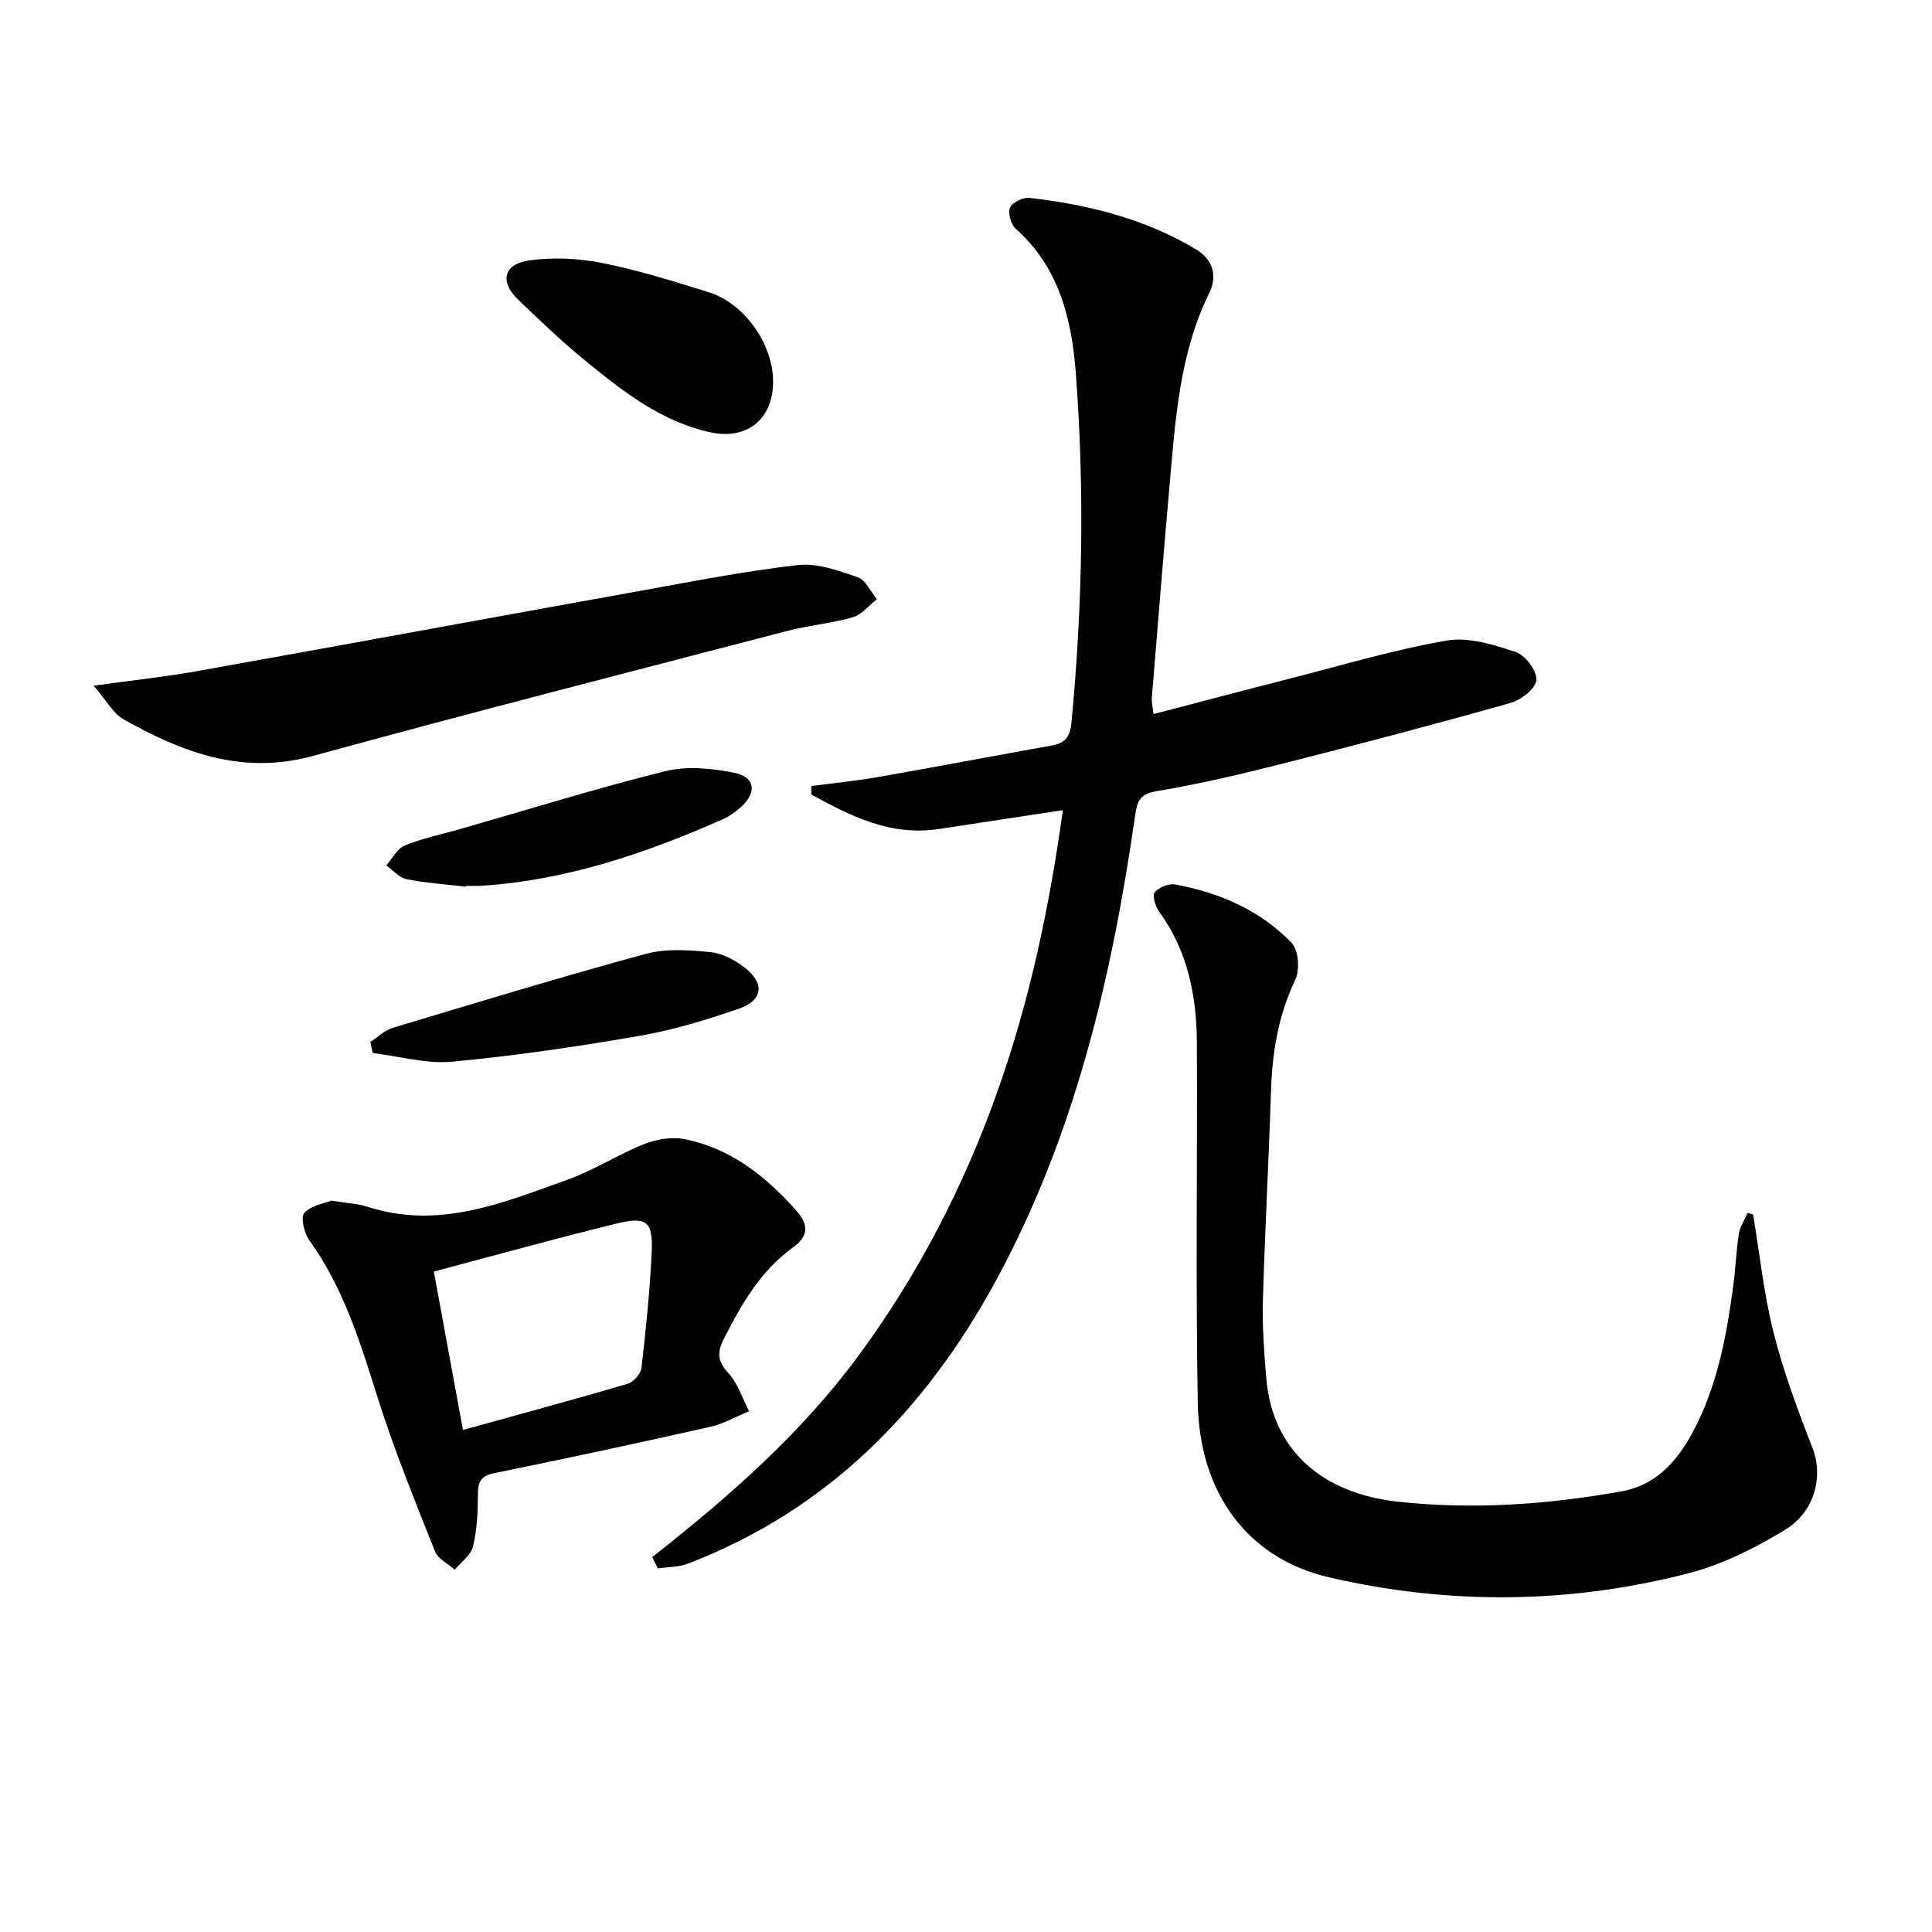<svg enable-background="new 0 0 400 400" viewBox="0 0 400 400" xmlns="http://www.w3.org/2000/svg"><path d="m135.04 322.38c15.85-12.46 30.92-25.64 42.89-41.95 12.1-16.49 21.38-34.4 28.28-53.61 6.81-18.94 10.98-38.45 13.85-59.08-9.01 1.37-17.32 2.61-25.63 3.89-10 1.54-18.28-2.63-26.46-7.15 0-.58.01-1.16.01-1.74 4.57-.6 9.16-1.05 13.69-1.84 12.08-2.12 24.12-4.41 36.19-6.57 2.73-.49 3.71-1.91 3.97-4.7 2.3-24.06 2.73-48.15.92-72.23-.84-11.19-3.41-22.03-12.48-30.06-.99-.88-1.63-3.26-1.14-4.38.48-1.08 2.7-2.14 4.02-1.99 12.14 1.39 23.88 4.31 34.47 10.66 3.32 1.99 4.59 5.27 2.73 9.06-6.08 12.39-6.98 25.86-8.16 39.26-1.32 14.89-2.51 29.79-3.73 44.69-.05.63.14 1.29.36 3.2 9.53-2.48 18.73-4.92 27.95-7.27 10.9-2.78 21.71-6.03 32.76-7.95 4.53-.79 9.74.86 14.31 2.38 1.97.66 4.39 3.91 4.25 5.81-.13 1.74-3.18 4.12-5.36 4.73-15.63 4.41-31.34 8.55-47.08 12.54-8.67 2.2-17.4 4.25-26.22 5.73-3.59.6-4 2.18-4.43 5.16-4.83 33.55-12.52 66.28-28.9 96.35-14.54 26.7-34.79 47.33-63.68 58.42-1.92.74-4.14.67-6.23.98-.38-.8-.76-1.57-1.15-2.34z"/><path d="m362.96 251.47c1.37 8.15 2.22 16.44 4.24 24.43 2.06 8.12 5 16.06 8.06 23.88 2.22 5.66.66 13.11-5.73 16.98-6.18 3.75-12.91 7.15-19.86 8.95-24.69 6.38-49.67 6.62-74.54.85-16.58-3.84-26.8-17.19-27.14-36.09-.45-24.81-.08-49.62-.19-74.44-.04-9.8-1.88-19.15-7.84-27.33-.77-1.06-1.43-3.33-.88-3.98.88-1.03 2.93-1.84 4.27-1.59 9.17 1.69 17.58 5.33 24.09 12.11 1.43 1.49 1.7 5.57.73 7.6-3.53 7.4-4.77 15.09-5.03 23.15-.46 14.44-1.26 28.88-1.67 43.32-.15 5.3.25 10.63.69 15.92 1.23 15 11.49 24.01 27.51 25.71 15.55 1.65 30.85.55 46.1-2.18 6.87-1.23 11.29-5.98 14.53-11.94 5.26-9.68 7.19-20.27 8.6-31.01.46-3.46.57-6.96 1.12-10.4.24-1.49 1.18-2.87 1.81-4.3.37.13.75.24 1.13.36z"/><path d="m68.61 248.58c3.22.53 5.44.6 7.46 1.26 14.75 4.81 28.1-.83 41.48-5.62 5.44-1.95 10.4-5.2 15.79-7.34 2.55-1.02 5.74-1.56 8.38-1.04 9.51 1.9 16.73 7.6 23.08 14.73 2.83 3.19 2.52 5.42-.68 7.74-6.69 4.86-10.65 11.76-14.28 18.94-1.35 2.66-1.33 4.56.91 6.98 1.99 2.15 2.94 5.26 4.35 7.94-2.68 1.1-5.27 2.61-8.05 3.24-14.86 3.34-29.76 6.55-44.68 9.58-2.77.56-3.41 1.73-3.42 4.32-.02 3.63-.17 7.35-1.01 10.85-.43 1.81-2.47 3.24-3.79 4.83-1.4-1.25-3.47-2.23-4.09-3.78-4.15-10.47-8.42-20.93-11.81-31.66-3.62-11.45-7.06-22.85-14.21-32.76-1.07-1.49-1.84-4.78-1.02-5.69 1.41-1.56 4.18-1.95 5.59-2.52zm21.21 14.68c2.11 11.47 4.04 21.98 6.03 32.8 11.79-3.27 22.97-6.29 34.07-9.55 1.21-.36 2.74-2.03 2.88-3.24.92-7.91 1.73-15.84 2.12-23.79.32-6.52-.94-7.69-7.13-6.19-12.52 3.05-24.94 6.53-37.97 9.97z"/><path d="m19.39 141.96c8.21-1.14 14.77-1.82 21.25-2.98 30.39-5.44 60.75-11.04 91.13-16.51 11.11-2 22.21-4.2 33.41-5.48 4.01-.46 8.41 1.15 12.39 2.51 1.65.57 2.67 2.98 3.98 4.56-1.65 1.29-3.12 3.19-4.98 3.73-4.44 1.28-9.14 1.68-13.62 2.85-32.73 8.53-65.5 16.91-98.12 25.86-14.63 4.02-27.11-.71-39.3-7.61-2.11-1.19-3.42-3.78-6.14-6.93z"/><path d="m160.06 79.07c-.04 7.86-5.53 12.11-13.17 10.4-9.92-2.22-17.66-8.25-25.26-14.42-5.03-4.07-9.72-8.57-14.4-13.06-3.78-3.63-3-7.28 2.22-8.05 4.94-.73 10.26-.47 15.18.5 7.45 1.47 14.76 3.78 22.04 6.04 7.49 2.31 13.43 10.82 13.39 18.59z"/><path d="m76.67 215.73c1.54-1 2.96-2.42 4.65-2.93 17.44-5.24 34.86-10.55 52.43-15.32 4.19-1.14 8.94-.78 13.36-.35 2.46.24 5.08 1.65 7.09 3.22 4.18 3.24 3.78 6.75-1.21 8.48-6.71 2.32-13.59 4.42-20.57 5.63-12.87 2.23-25.82 4.14-38.82 5.35-5.37.5-10.94-1.13-16.42-1.79-.18-.77-.35-1.53-.51-2.29z"/><path d="m96.49 183.58c-4.11-.48-8.26-.75-12.31-1.55-1.53-.31-2.82-1.87-4.21-2.85 1.26-1.42 2.25-3.49 3.83-4.13 3.66-1.49 7.6-2.3 11.42-3.39 14.17-4.06 28.25-8.45 42.54-12 4.46-1.11 9.6-.59 14.2.32 4.43.88 4.81 4.1 1.38 7.18-1.1.99-2.38 1.88-3.73 2.48-16.01 7.06-32.44 12.65-50.09 13.76-.99.06-1.99.01-2.99.01-.02.05-.03.11-.04.17z"/></svg>
